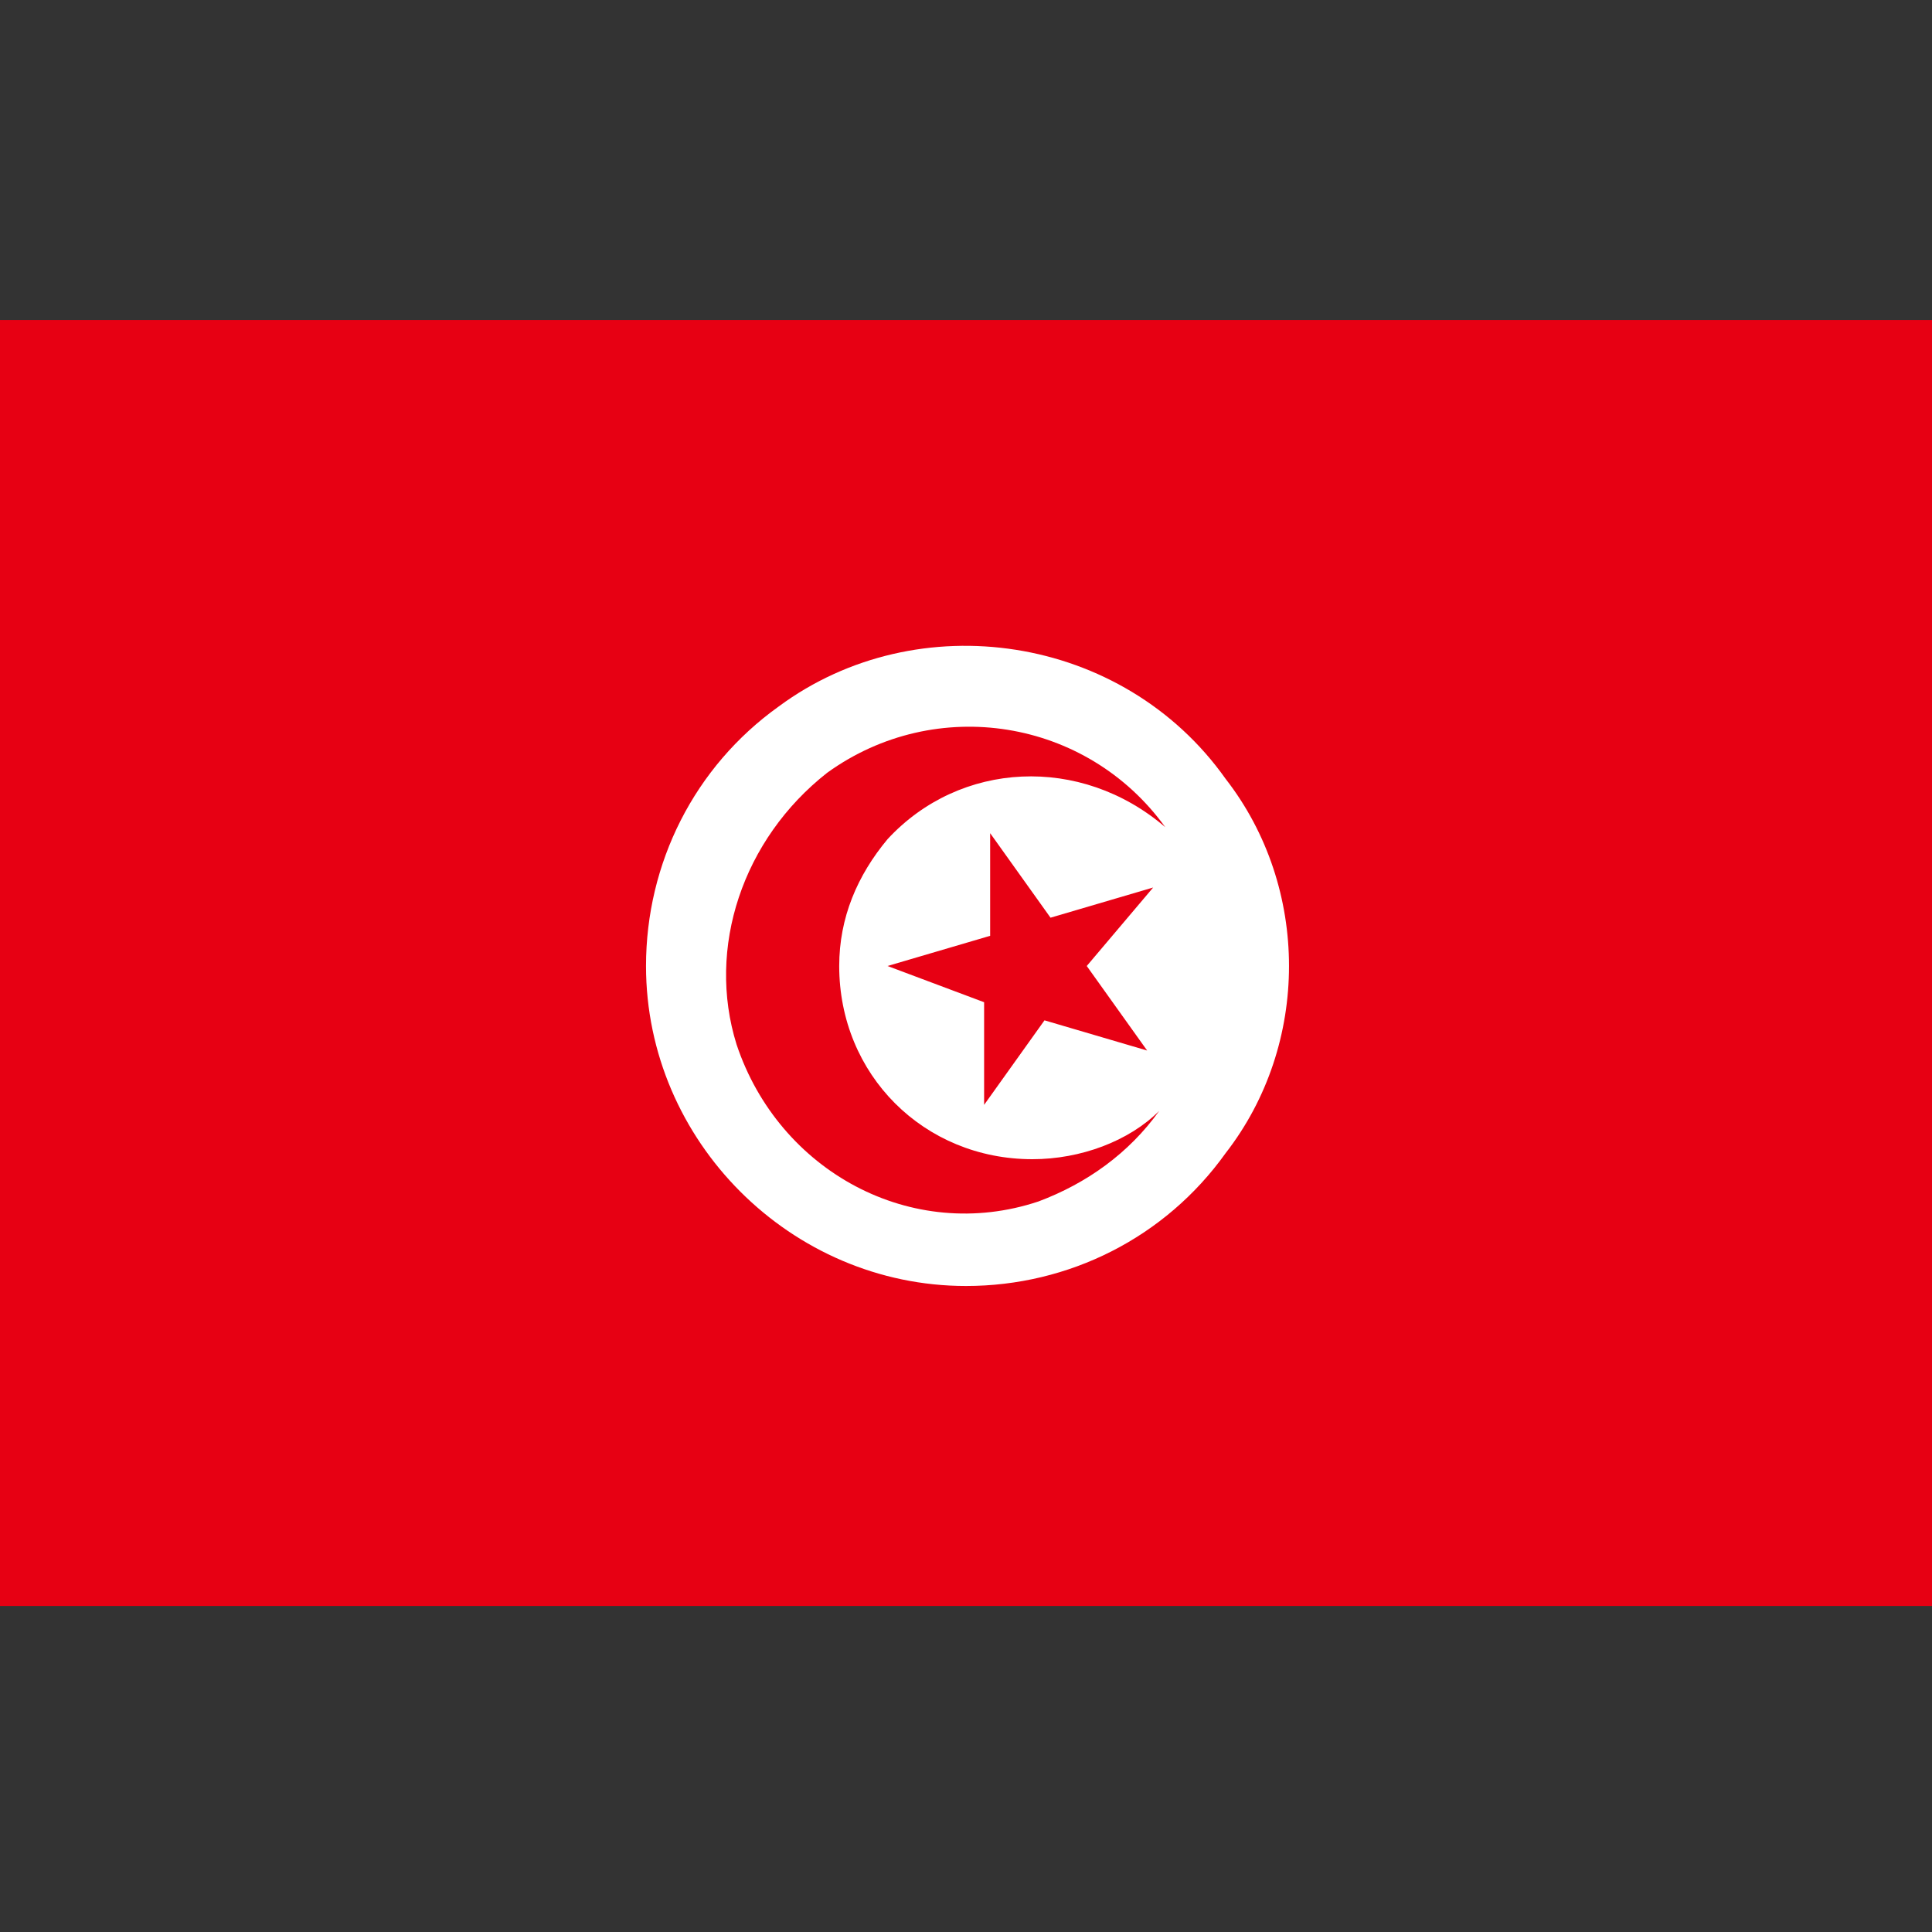 <?xml version="1.0" encoding="utf-8"?>
<!-- Generator: Adobe Illustrator 23.0.1, SVG Export Plug-In . SVG Version: 6.00 Build 0)  -->
<svg version="1.1" id="Layer_1" xmlns="http://www.w3.org/2000/svg" xmlns:xlink="http://www.w3.org/1999/xlink" x="0px" y="0px"
	 viewBox="0 0 32 32" style="enable-background:new 0 0 32 32;" xml:space="preserve">
<rect x="0" y="0" width="32" height="32" fill="#333333" stroke="none"/>
<style type="text/css">
	.st0{fill:#E70013;}
	.st1{fill:#FFFFFF;}
</style>
<g>
	<rect y="5.3" class="st0" width="32" height="21.3"/>
	<path class="st1" d="M20.3,12.9c-1.7-2.4-5.1-2.9-7.4-1.2c-1.4,1-2.2,2.6-2.2,4.3c0,2.9,2.4,5.3,5.3,5.3c1.7,0,3.3-0.8,4.3-2.2
		C21.7,17.3,21.7,14.7,20.3,12.9z M19,17.4l-1.7-0.5l-1,1.4v-1.7L14.7,16l1.7-0.5v-1.7l1,1.4l1.7-0.5L18,16L19,17.4z M14.7,13.9
		c-0.5,0.6-0.8,1.3-0.8,2.1c0,1.8,1.4,3.2,3.2,3.2c0.8,0,1.6-0.3,2.1-0.8c-0.5,0.7-1.2,1.2-2,1.5c-2.1,0.7-4.3-0.5-5-2.6
		c-0.5-1.6,0.1-3.4,1.5-4.5c1.8-1.3,4.3-0.9,5.6,0.9C17.9,12.5,15.9,12.6,14.7,13.9z"/>
</g>
</svg>
